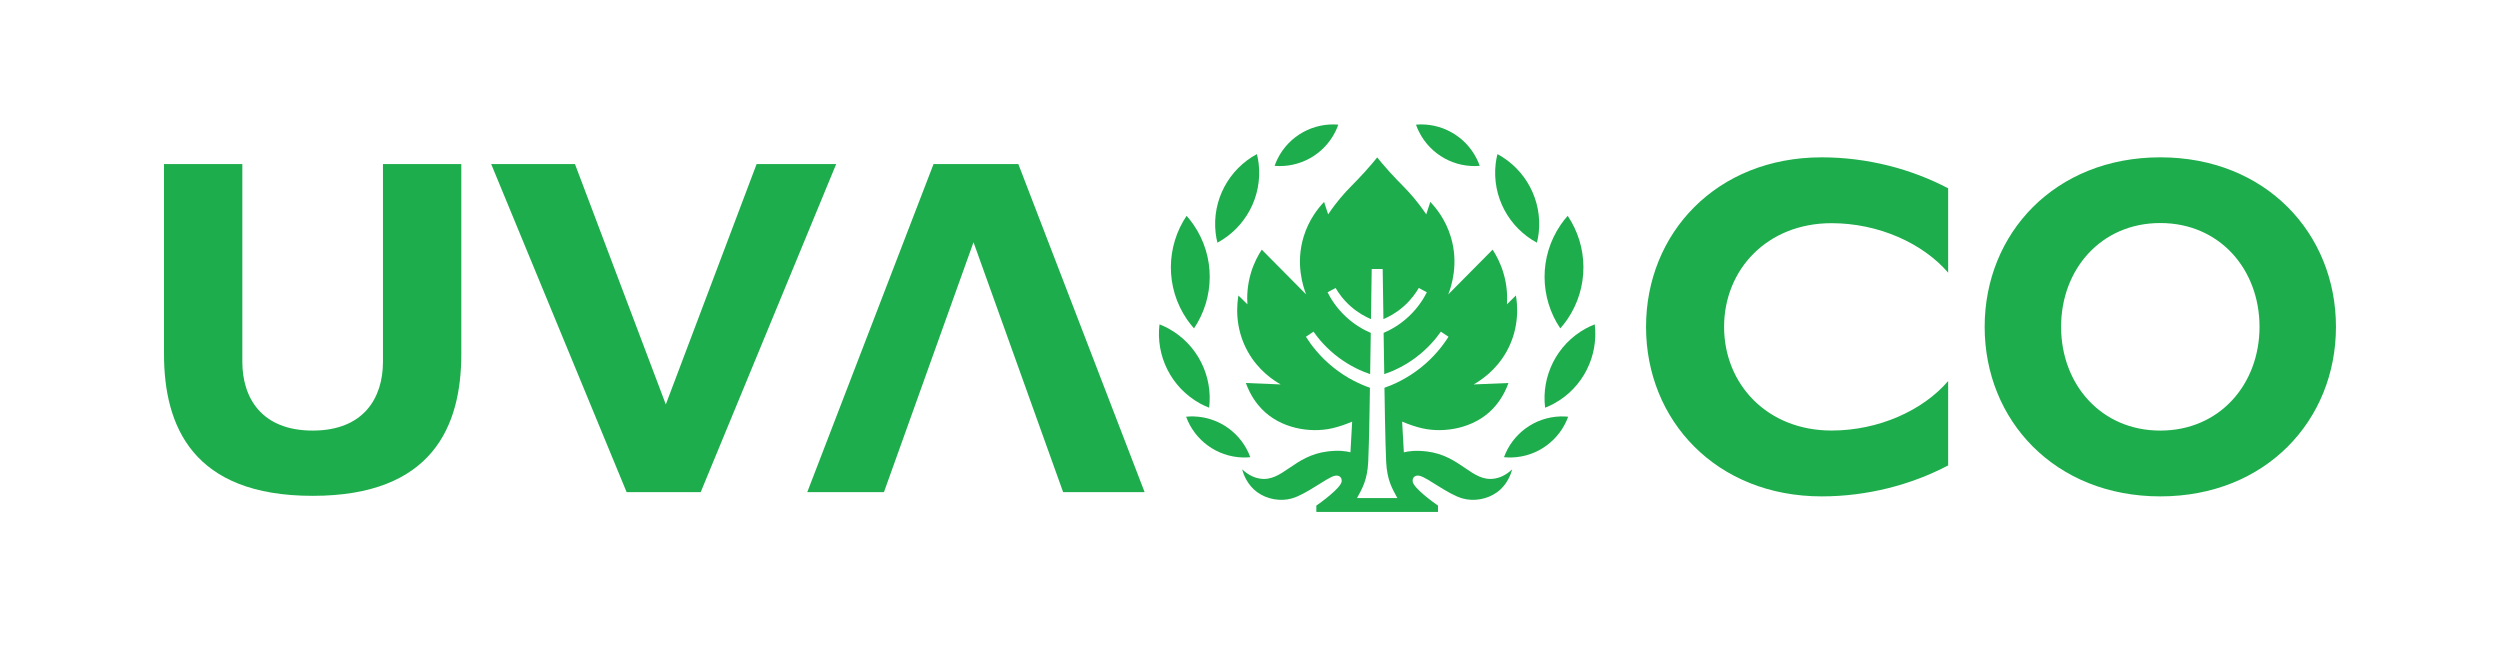 <?xml version="1.0" encoding="UTF-8"?>
<svg id="Artwork" xmlns="http://www.w3.org/2000/svg" viewBox="0 0 510.24 133.89">
  <defs>
    <style>
      .cls-1 {
        fill: #1ead4c;
      }
    </style>
  </defs>
  <g>
    <path class="cls-1" d="M440.91,32.11c-21.48,0-35.85,15.49-35.85,34.6s14.37,34.6,35.85,34.6,35.85-15.49,35.85-34.6-14.37-34.6-35.85-34.6ZM440.91,87.88c-12.13,0-20.25-9.48-20.25-21.18s8.12-21.18,20.25-21.18,20.25,9.48,20.25,21.18-8.12,21.18-20.25,21.18Z"/>
    <path class="cls-1" d="M335.95,66.71c0,19.11,14.37,34.6,35.85,34.6,9.3,0,18.28-2.36,25.81-6.32v-17.22c-5.16,6.01-14.2,10.1-23.8,10.1-13.14,0-21.93-9.47-21.93-21.16s8.79-21.16,21.93-21.16c9.6,0,18.64,4.1,23.8,10.1v-17.22c-7.53-3.96-16.51-6.32-25.81-6.32-21.48,0-35.85,15.49-35.85,34.6Z"/>
  </g>
  <g>
    <path class="cls-1" d="M78.16,73.86c0,7.34-3.92,14.02-14.35,14.02s-14.35-6.69-14.35-14.02v-40.37h-15.99v38.77h0c0,14.72,5.86,28.94,30.34,28.94s30.34-14.22,30.34-28.94h0v-38.77h-15.99v40.37Z"/>
    <polygon class="cls-1" points="204.42 33.49 192.97 33.49 190.53 33.49 164.76 100.44 180.41 100.44 198.69 49.44 216.98 100.44 233.61 100.44 207.84 33.49 204.42 33.49"/>
    <polygon class="cls-1" points="154.42 33.49 135.89 82.54 117.35 33.49 100.25 33.49 127.89 100.44 129.12 100.44 142.65 100.44 143.01 100.44 170.66 33.49 154.42 33.49"/>
  </g>
  <g>
    <path class="cls-1" d="M248.47,49.53c5.66-3.04,9.2-9.33,8.42-16.13-.08-.67-.2-1.31-.36-1.95-5.66,3.04-9.2,9.33-8.42,16.13.08.67.2,1.31.36,1.95Z"/>
    <path class="cls-1" d="M272.54,26.87c.23-.47.43-.95.6-1.43-5.01-.43-10.01,2.19-12.4,6.98-.23.47-.43.95-.6,1.43,5.01.43,10.01-2.19,12.4-6.98Z"/>
    <path class="cls-1" d="M302,33.85c-.17-.48-.36-.96-.6-1.43-2.39-4.79-7.39-7.41-12.4-6.98.17.48.36.96.6,1.43,2.39,4.79,7.39,7.41,12.4,6.98Z"/>
    <path class="cls-1" d="M243.69,67.02c4.18-6.2,4.41-14.59-.09-21.16-.44-.64-.92-1.24-1.42-1.81-4.18,6.2-4.41,14.59.09,21.16.44.64.92,1.24,1.42,1.81Z"/>
    <path class="cls-1" d="M313.68,49.53c.15-.64.28-1.28.36-1.95.78-6.8-2.76-13.09-8.42-16.13-.15.64-.28,1.28-.36,1.95-.78,6.8,2.76,13.09,8.42,16.13Z"/>
    <path class="cls-1" d="M319.87,65.21c4.5-6.58,4.27-14.97.09-21.16-.5.57-.98,1.17-1.42,1.81-4.5,6.58-4.27,14.97-.09,21.16.5-.57.98-1.17,1.42-1.81Z"/>
    <path class="cls-1" d="M306.96,93.31c.51.05,1.02.07,1.55.06,5.35-.15,9.83-3.59,11.55-8.32-.51-.05-1.02-.07-1.55-.06-5.35.15-9.83,3.59-11.55,8.32Z"/>
    <path class="cls-1" d="M246.78,83.21c.78-6.38-2.32-12.89-8.33-16.18-.59-.32-1.19-.59-1.8-.83-.78,6.38,2.32,12.89,8.33,16.18.59.32,1.19.59,1.8.83Z"/>
    <path class="cls-1" d="M325.48,66.2c-.61.24-1.21.51-1.8.83-6.01,3.28-9.11,9.8-8.33,16.18.61-.24,1.21-.51,1.8-.83,6.01-3.28,9.11-9.8,8.33-16.18Z"/>
    <path class="cls-1" d="M291.2,92.14c-2.31-.28-3.87-.03-4.68.18l-.35-6.27c1.37.58,2.76,1.06,4.13,1.37,4.46,1.01,10.52.03,14.35-3.96.94-.98,2.29-2.68,3.22-5.29-2.37.1-4.74.19-7.11.29,1.45-.82,4.55-2.83,6.71-6.68,2.84-5.06,2.18-9.96,1.92-11.47-.61.6-1.22,1.2-1.83,1.8.1-1.52.07-3.83-.74-6.48-.61-2-1.46-3.57-2.18-4.68l-9.06,9.14c.62-1.59,2.2-6.25.52-11.76-1.06-3.5-2.99-5.87-4.18-7.12-.28.84-.56,1.69-.83,2.54-.98-1.46-1.87-2.57-2.48-3.31-1.73-2.07-2.8-2.92-4.97-5.32-1.14-1.26-2.02-2.32-2.56-2.99-.54.67-1.42,1.73-2.56,2.99-2.17,2.4-3.24,3.25-4.97,5.32-.61.73-1.5,1.85-2.48,3.31-.28-.85-.56-1.69-.83-2.54-1.19,1.25-3.12,3.62-4.18,7.12-1.67,5.51-.1,10.17.52,11.76l-9.06-9.14c-.72,1.11-1.58,2.68-2.19,4.68-.8,2.65-.84,4.96-.74,6.48-.61-.6-1.22-1.2-1.83-1.8-.26,1.51-.92,6.41,1.92,11.47,2.16,3.86,5.26,5.87,6.71,6.68-2.37-.1-4.74-.19-7.11-.29.93,2.61,2.28,4.31,3.22,5.29,3.83,4,9.89,4.97,14.35,3.96,1.36-.31,2.75-.78,4.12-1.37l-.35,6.26c-.85-.23-2.36-.46-4.68-.17-6.95.85-9.19,6.28-13.82,5.54-.88-.14-2.17-.56-3.61-1.89.28,1.01,1.05,3.21,3.12,4.69,1.98,1.42,4.7,1.91,7.02,1.25,3.04-.86,7.13-4.25,8.76-4.62.86-.2,1.51.28,1.42,1.15-.14,1.35-4.42,4.42-5.17,4.93v1.3h24.83v-1.3c-.75-.51-5.03-3.57-5.17-4.93-.09-.87.56-1.35,1.42-1.15,1.63.37,5.72,3.76,8.76,4.62,2.32.66,5.04.17,7.02-1.25,2.07-1.48,2.84-3.68,3.12-4.69-1.44,1.34-2.73,1.75-3.61,1.89-4.63.74-6.87-4.69-13.82-5.54ZM281.07,101.66h-4.11c1.12-2.06,2.09-3.69,2.29-7.39.19-3.7.35-15.13.35-15.13-1.86-.65-4.58-1.85-7.39-4.08-2.83-2.25-4.62-4.66-5.68-6.33l1.55-1.04c1,1.43,2.64,3.42,5.11,5.27,2.45,1.83,4.8,2.84,6.45,3.4l.13-8.42c-1.28-.55-3.22-1.55-5.13-3.35-1.93-1.81-3.06-3.68-3.69-4.93l1.64-.89c.58,1,1.56,2.43,3.12,3.79,1.53,1.34,3.04,2.12,4.1,2.57l.15-10.23c.37,0,.74,0,1.12,0,.37,0,.74,0,1.12,0l.15,10.23c1.06-.45,2.57-1.23,4.1-2.57,1.56-1.37,2.54-2.79,3.12-3.79l1.64.89c-.63,1.25-1.76,3.12-3.69,4.93-1.92,1.8-3.85,2.8-5.13,3.35l.13,8.42c1.65-.56,4-1.56,6.45-3.4,2.47-1.85,4.1-3.84,5.11-5.27l1.55,1.04c-1.05,1.67-2.85,4.08-5.68,6.33-2.8,2.23-5.53,3.43-7.39,4.08,0,0,.16,11.43.35,15.13.19,3.7,1.17,5.33,2.29,7.39h-4.11Z"/>
    <path class="cls-1" d="M255.18,93.31c-1.72-4.72-6.19-8.16-11.55-8.32-.52-.02-1.04.01-1.55.06,1.72,4.72,6.19,8.16,11.55,8.32.52.02,1.04-.01,1.55-.06Z"/>
  </g>
</svg>